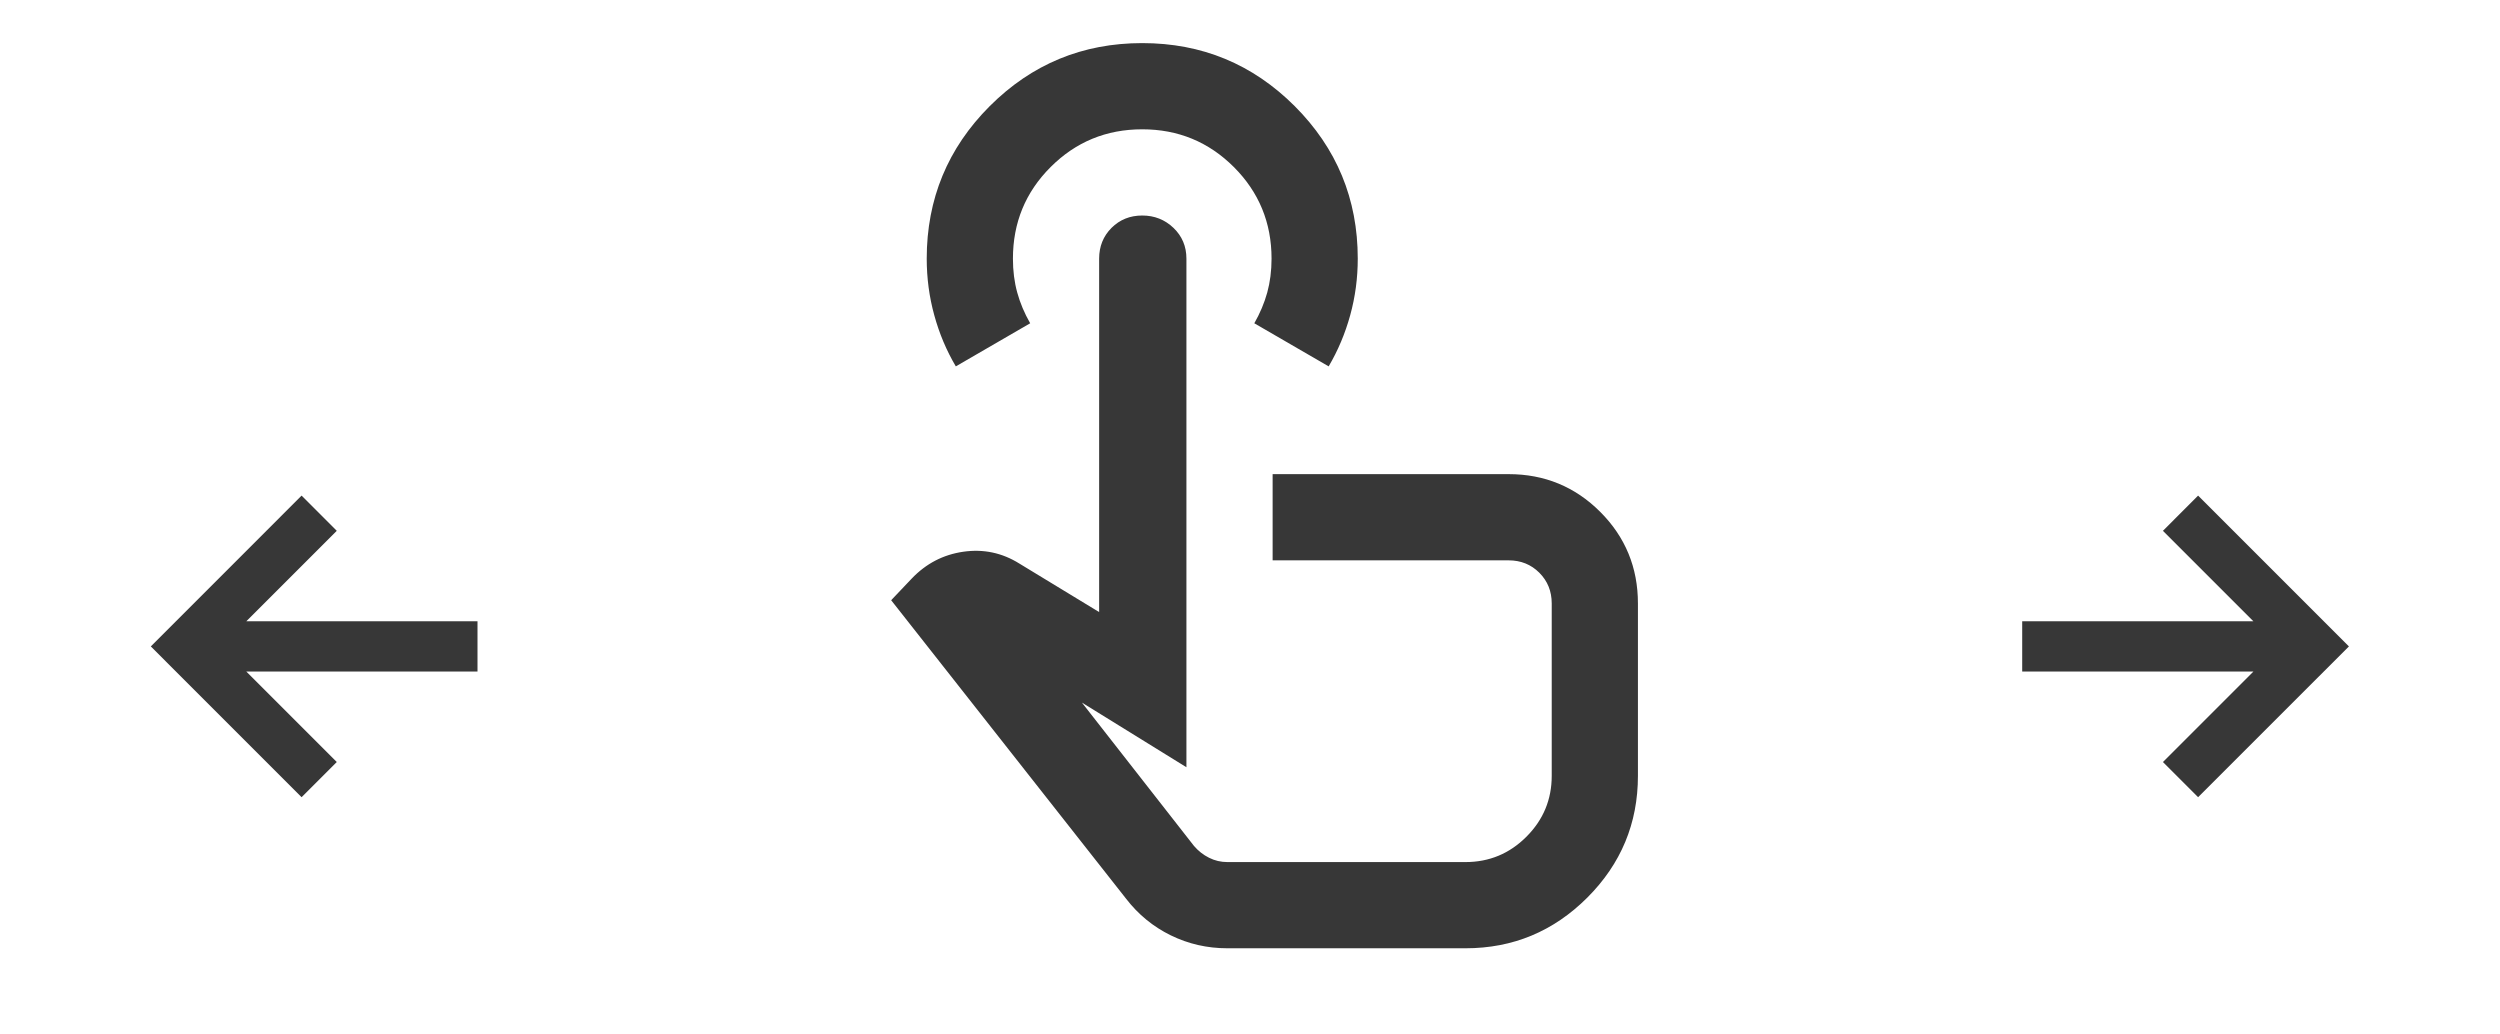 <?xml version="1.0" encoding="UTF-8"?> <svg xmlns="http://www.w3.org/2000/svg" width="58" height="24" viewBox="0 0 58 24" fill="none"><mask id="mask0_3260_1634" style="mask-type:alpha" maskUnits="userSpaceOnUse" x="18" y="0" width="24" height="24"><path d="M42 0H18V24H42V0Z" fill="#D9D9D9"></path></mask><g mask="url(#mask0_3260_1634)"><path d="M28.475 22C28.008 22 27.571 21.9 27.162 21.7C26.754 21.5 26.408 21.217 26.125 20.85L20.675 13.925L21.15 13.425C21.483 13.075 21.883 12.867 22.35 12.8C22.817 12.733 23.25 12.825 23.65 13.075L25.5 14.2V6C25.5 5.717 25.596 5.479 25.787 5.287C25.979 5.096 26.216 5 26.5 5C26.783 5 27.025 5.096 27.225 5.287C27.425 5.479 27.525 5.717 27.525 6V17.8L25.1 16.3L27.7 19.625C27.8 19.742 27.916 19.833 28.05 19.9C28.183 19.967 28.325 20 28.475 20H34C34.55 20 35.021 19.804 35.412 19.413C35.804 19.021 36 18.55 36 18V14C36 13.717 35.904 13.479 35.712 13.287C35.521 13.096 35.283 13 35 13H29.525V11H35C35.833 11 36.541 11.292 37.125 11.875C37.708 12.458 38 13.167 38 14V18C38 19.1 37.608 20.042 36.825 20.825C36.041 21.608 35.1 22 34 22H28.475ZM22.175 8.5C21.958 8.133 21.791 7.737 21.675 7.312C21.558 6.888 21.5 6.45 21.5 6C21.5 4.617 21.987 3.438 22.962 2.462C23.937 1.488 25.116 1 26.5 1C27.883 1 29.062 1.488 30.037 2.462C31.012 3.438 31.5 4.617 31.5 6C31.5 6.45 31.442 6.888 31.325 7.312C31.208 7.737 31.041 8.133 30.825 8.5L29.1 7.5C29.233 7.267 29.333 7.029 29.4 6.787C29.466 6.546 29.5 6.283 29.5 6C29.5 5.167 29.208 4.458 28.625 3.875C28.041 3.292 27.333 3 26.5 3C25.666 3 24.958 3.292 24.375 3.875C23.791 4.458 23.5 5.167 23.5 6C23.5 6.283 23.533 6.546 23.6 6.787C23.666 7.029 23.767 7.267 23.9 7.5L22.175 8.5Z" fill="#373737"></path></g><mask id="mask1_3260_1634" style="mask-type:alpha" maskUnits="userSpaceOnUse" x="0" y="8" width="14" height="14"><path d="M13.993 21.993V8H-3.62396e-05V21.993H13.993Z" fill="#D9D9D9"></path></mask><g mask="url(#mask1_3260_1634)"><path d="M3.499 14.997L6.997 11.498L7.813 12.315L5.714 14.414H11.078V15.58H5.714L7.813 17.679L6.997 18.495L3.499 14.997Z" fill="#373737"></path></g><mask id="mask2_3260_1634" style="mask-type:alpha" maskUnits="userSpaceOnUse" x="44" y="8" width="14" height="14"><path d="M44 8V21.993H57.993V8H44Z" fill="#D9D9D9"></path></mask><g mask="url(#mask2_3260_1634)"><path d="M54.495 14.997L50.996 18.495L50.18 17.679L52.279 15.58H46.915V14.414H52.279L50.18 12.315L50.996 11.498L54.495 14.997Z" fill="#373737"></path></g></svg> 
